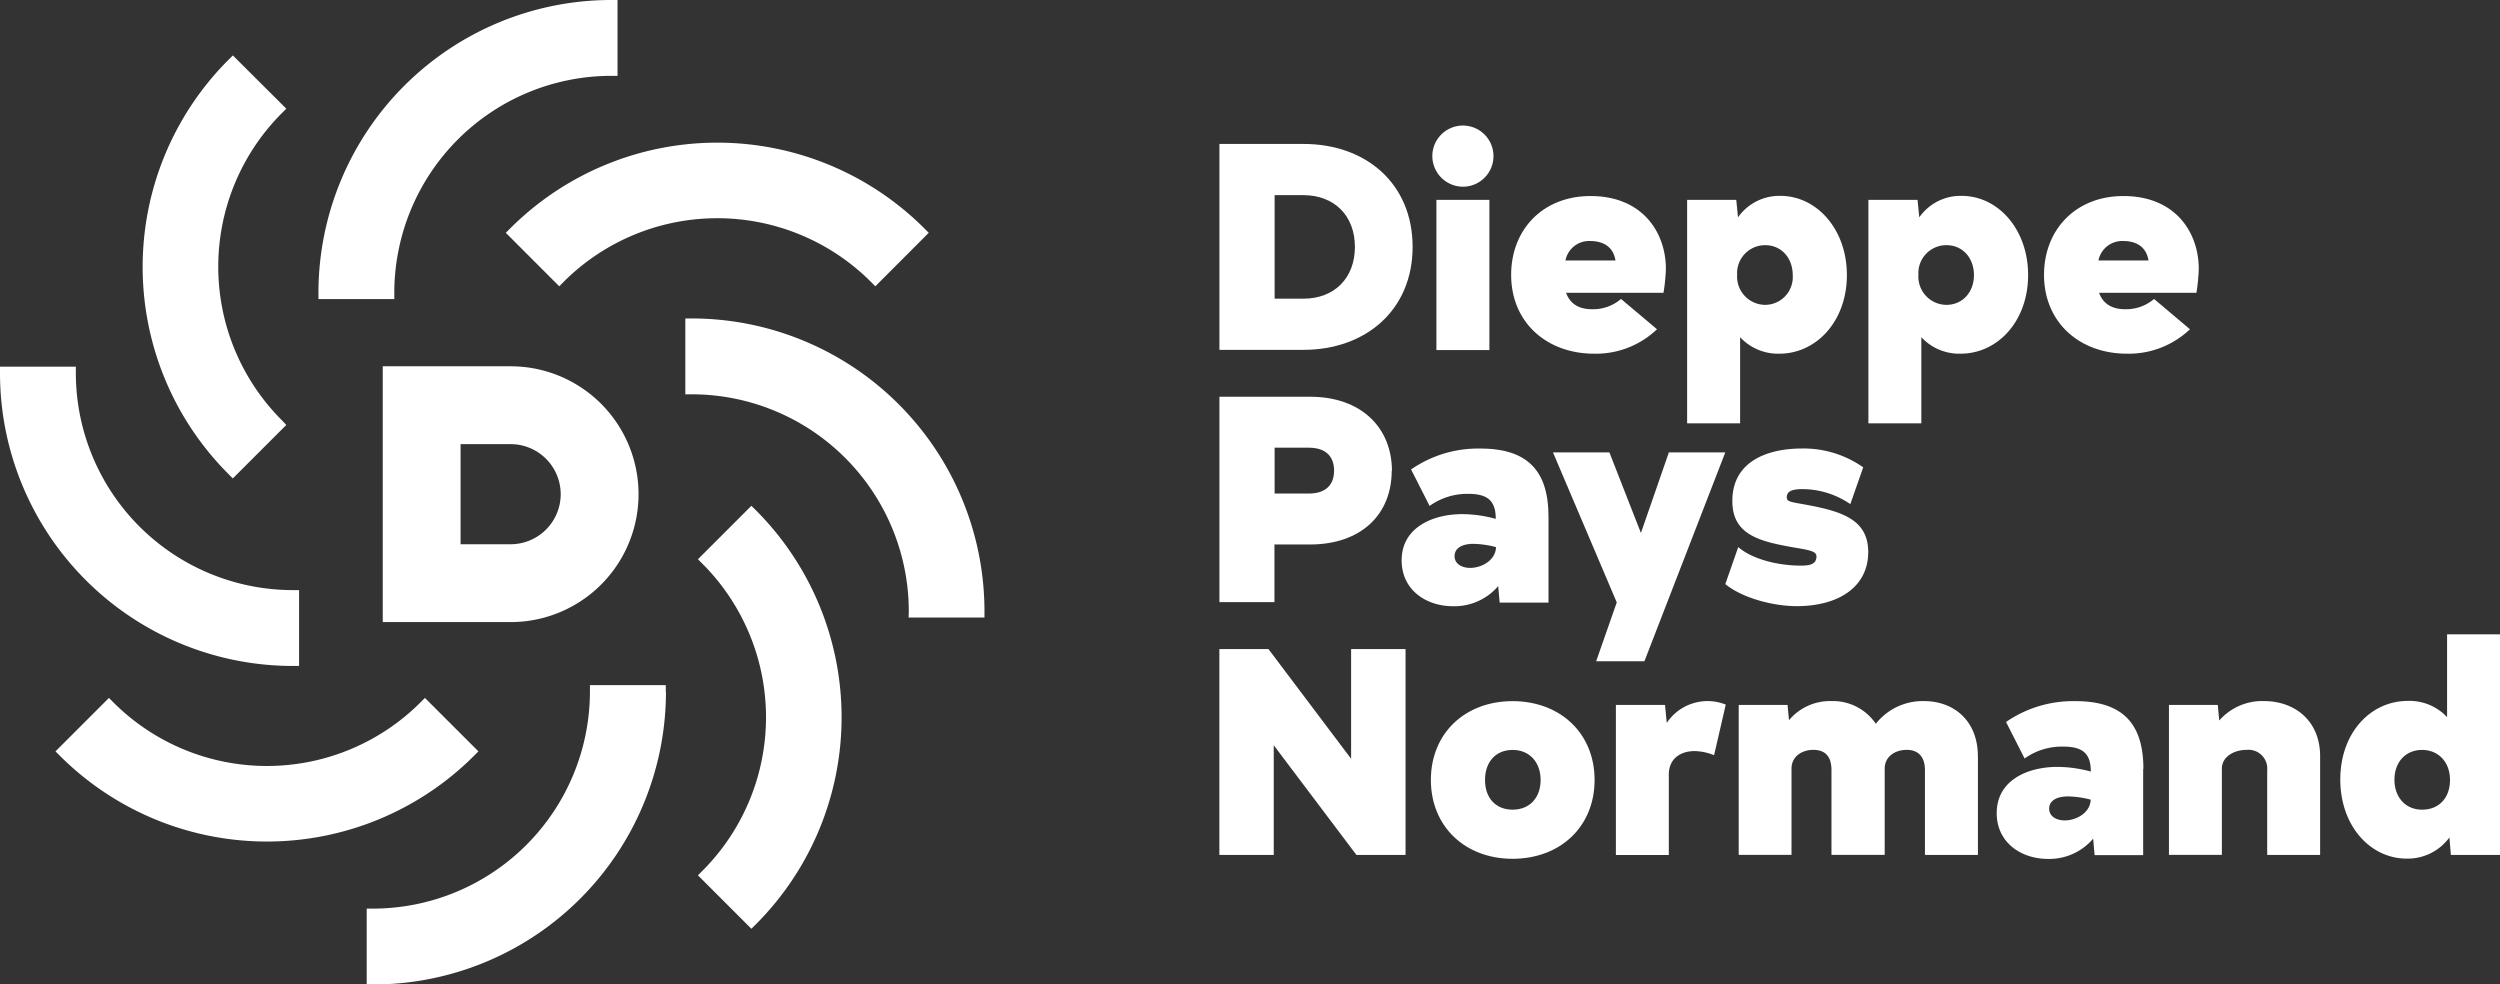 <svg xmlns="http://www.w3.org/2000/svg" viewBox="0 0 428.48 168.68"><rect x="0" y="0" width="428.48" height="168.68" fill="#333333" stroke="none"/><title>Fichier 1</title><g id="1b79565e-a602-4e1b-bf89-ee42d54aaef6" data-name="Calque 2"><g id="141138ec-00bf-4668-84f8-ccbda0be09e6" data-name="Calque 1"><path d="M155.73,105.84h13v-1.12a50.2,50.2,0,0,0-50.15-50.14h-1.12v13h1.12a37.22,37.22,0,0,1,37.18,37.18Z" fill="#fff"/><path d="M86.69,39.9l9.16,9.17.79-.8a37.24,37.24,0,0,1,52.59,0l.79.8,9.16-9.17-.79-.79a50.2,50.2,0,0,0-70.91,0Z" fill="#fff"/><path d="M54.58,50.14v1.12h13V50.14A37.21,37.21,0,0,1,104.72,13h1.12V0h-1.12A50.2,50.2,0,0,0,54.58,50.14" fill="#fff"/><path d="M96.1,84.7a8.59,8.59,0,0,1-8.58,8.58H78.94V76.12h8.58A8.59,8.59,0,0,1,96.1,84.7M65.6,62.78v43.84H87.52a21.92,21.92,0,0,0,0-43.84Z" fill="#fff"/><path d="M119.62,95.85l.79.79a37.22,37.22,0,0,1,0,52.59l-.79.79,9.16,9.16.8-.79a50.2,50.2,0,0,0,0-70.91l-.8-.79Z" fill="#fff"/><path d="M49.07,72.83,48.28,72a37.22,37.22,0,0,1,0-52.58l.79-.79L39.91,9.5l-.8.8a50.19,50.19,0,0,0,0,70.9l.79.8Z" fill="#fff"/><path d="M114.11,118.55v-1.12h-13v1.12A37.23,37.23,0,0,1,64,155.73H62.85v13H64a50.19,50.19,0,0,0,50.14-50.13" fill="#fff"/><path d="M13,62.84H0V64a50.21,50.21,0,0,0,50.14,50.14h1.12v-13H50.14A37.22,37.22,0,0,1,13,64Z" fill="#fff"/><path d="M82,128.78l-9.17-9.16-.79.79a37.22,37.22,0,0,1-52.58,0l-.79-.79-9.16,9.16.79.79a50.2,50.2,0,0,0,70.91,0Z" fill="#fff"/><path d="M232.22,42.32c0-5.4-3.57-8.87-8.82-8.87h-4.94V51.19h4.94c5.25,0,8.82-3.48,8.82-8.87m9.89,0c0,10.79-8,17.64-18.71,17.64H209V24.67H223.4c10.74,0,18.71,6.81,18.71,17.65" fill="#fff"/><path d="M255.27,60h-9.08V34.25h9.08Zm-9.78-33.22A5.24,5.24,0,1,1,250.73,32a5.27,5.27,0,0,1-5.24-5.24" fill="#fff"/><path d="M268.31,44.64h8.57c-.36-2.27-2-3.33-4.34-3.33a4.12,4.12,0,0,0-4.23,3.33M272.89,53a7.37,7.37,0,0,0,4.94-1.76L284,56.43a15.16,15.16,0,0,1-10.78,4.19c-8.12,0-14.22-5.35-14.22-13.51,0-7.72,5.39-13.51,13.61-13.51,8.87,0,12.91,6.2,12.91,12.5a32.14,32.14,0,0,1-.41,4.08H268.41c.7,1.92,2.21,2.82,4.48,2.82" fill="#fff"/><path d="M307.26,47.16c0-2.93-1.92-5.14-4.74-5.14a4.8,4.8,0,0,0-4.79,5.09,4.85,4.85,0,0,0,4.79,5.14,4.76,4.76,0,0,0,4.74-5.09m9.28,0c0,7.81-5.15,13.46-11.6,13.46a8.85,8.85,0,0,1-6.7-2.83V72.56h-9.08V34.25h8.42l.3,3a8.67,8.67,0,0,1,7.26-3.68c6.25,0,11.4,5.74,11.4,13.56" fill="#fff"/><path d="M338.32,47.16c0-2.93-1.91-5.14-4.73-5.14a4.79,4.79,0,0,0-4.79,5.09,4.84,4.84,0,0,0,4.79,5.14c2.82,0,4.73-2.22,4.73-5.09m9.28,0c0,7.81-5.14,13.46-11.6,13.46a8.85,8.85,0,0,1-6.7-2.83V72.56h-9.07V34.25h8.42l.3,3a8.64,8.64,0,0,1,7.26-3.68c6.25,0,11.39,5.74,11.39,13.56" fill="#fff"/><path d="M359.66,44.64h8.57c-.35-2.27-2-3.33-4.34-3.33a4.14,4.14,0,0,0-4.23,3.33M364.25,53a7.39,7.39,0,0,0,4.94-1.76l6.15,5.19a15.2,15.2,0,0,1-10.79,4.19c-8.12,0-14.22-5.35-14.22-13.51,0-7.72,5.4-13.51,13.61-13.51,8.88,0,12.91,6.2,12.91,12.5a32.23,32.23,0,0,1-.4,4.08H359.76C360.47,52.1,362,53,364.25,53" fill="#fff"/><path d="M228.65,80.66c0-2.52-1.52-3.93-4.34-3.93h-5.85v7.86h5.85c2.82,0,4.34-1.41,4.34-3.93m9.88,0c0,7.56-5.3,12.66-14,12.66h-6.1v9.88H209V68h15.57c8.67,0,14,5.24,14,12.75" fill="#fff"/><path d="M256.4,93.77a16.49,16.49,0,0,0-3.88-.56c-1.81,0-3.22.66-3.22,2.12,0,1.21,1.11,2,2.67,2,2.12,0,4.38-1.41,4.43-3.53m9-5.29v14.77h-8.37l-.25-2.83A9.86,9.86,0,0,1,249,103.9c-4.48,0-8.77-2.72-8.77-7.86,0-5.65,5.35-7.92,10.39-7.92a22,22,0,0,1,5.74.81c0-3.08-1.36-4.29-4.73-4.29a11.13,11.13,0,0,0-6.61,2.07l-3.17-6.25a20.16,20.16,0,0,1,11.89-3.58c7.92,0,11.65,3.68,11.65,11.6" fill="#fff"/><polygon points="295.7 77.54 281.84 113.33 273.57 113.33 277.1 103.25 266.17 77.54 275.84 77.54 281.24 91.35 286.03 77.54 295.7 77.54" fill="#fff"/><path d="M295.7,100.12l2.22-6.35c2.67,2.27,7.26,3.17,10.64,3.17,1.1,0,2.77,0,2.77-1.56,0-.86-1-1.06-3.63-1.51-6.2-1.06-10.79-2.22-10.79-8,0-7,6.35-9,11.9-9a17.73,17.73,0,0,1,10.53,3.23l-2.21,6.3a14.61,14.61,0,0,0-8.22-2.57c-2.17,0-2.67.6-2.67,1.41,0,.65.5.76,2.16,1.06,6.51,1.16,11.8,2.32,11.8,8.31s-5.09,9.28-12.25,9.28c-4.08,0-9.37-1.41-12.25-3.78" fill="#fff"/><polygon points="240.9 111.24 240.9 146.53 232.48 146.53 218.31 127.73 218.31 146.53 208.99 146.53 208.99 111.24 217.4 111.24 231.57 130.05 231.57 111.24 240.9 111.24" fill="#fff"/><path d="M264.05,133.68c0-3-1.87-5.15-4.79-5.15s-4.74,2.07-4.74,5.15,1.81,5.09,4.74,5.09,4.79-2.07,4.79-5.09m-18.81,0c0-8,5.85-13.51,14-13.51s14.06,5.49,14.06,13.51-5.9,13.51-14.06,13.51-14-5.55-14-13.51" fill="#fff"/><path d="M295.78,120.77l-2,8.67a9.19,9.19,0,0,0-3.32-.71c-2.57,0-4.44,1.42-4.44,4v13.81h-9.07V120.82h8.42l.3,3.08a8.4,8.4,0,0,1,10.13-3.13" fill="#fff"/><path d="M339,129.59v16.94h-9.08V132c0-2.32-1.16-3.48-3.12-3.48s-3.78,1.11-3.78,3.23v14.77H313.9V132c0-2.27-1-3.48-3.12-3.48-1.92,0-3.73,1.11-3.73,3.23v14.77H298V120.82h8.37l.25,2.62a9.14,9.14,0,0,1,7.26-3.28,8.87,8.87,0,0,1,7.62,3.89,10.23,10.23,0,0,1,8.21-3.89c5.4,0,9.28,3.58,9.28,9.43" fill="#fff"/><path d="M358.32,137.05a16.44,16.44,0,0,0-3.88-.55c-1.82,0-3.23.65-3.23,2.11,0,1.22,1.11,2,2.67,2,2.12,0,4.39-1.41,4.44-3.53m9-5.29v14.77H359l-.25-2.82a9.87,9.87,0,0,1-7.76,3.47c-4.49,0-8.77-2.72-8.77-7.86,0-5.65,5.34-7.91,10.38-7.91a22.07,22.07,0,0,1,5.75.8c0-3.07-1.36-4.28-4.74-4.28A11,11,0,0,0,347,130l-3.18-6.26a20.27,20.27,0,0,1,11.9-3.57c7.91,0,11.64,3.68,11.64,11.59" fill="#fff"/><path d="M397.65,129.59v16.94h-9.07V132a3.22,3.22,0,0,0-3.53-3.48c-2.07,0-4.24,1.11-4.24,3.23v14.77h-9.07V120.82h8.37l.25,2.67a9.77,9.77,0,0,1,7.66-3.33c5.45,0,9.63,3.53,9.63,9.43" fill="#fff"/><path d="M419.91,133.67c0-3.07-2-5.14-4.79-5.14s-4.73,2.07-4.73,5.1,1.91,5.14,4.73,5.14,4.79-1.92,4.79-5.1m8.57-24.95v37.81h-8.42l-.25-3a8.85,8.85,0,0,1-7.31,3.63c-6.25,0-11.39-5.6-11.39-13.56s5.14-13.47,11.59-13.47a8.82,8.82,0,0,1,6.71,2.78V108.72Z" fill="#fff"/></g></g></svg>